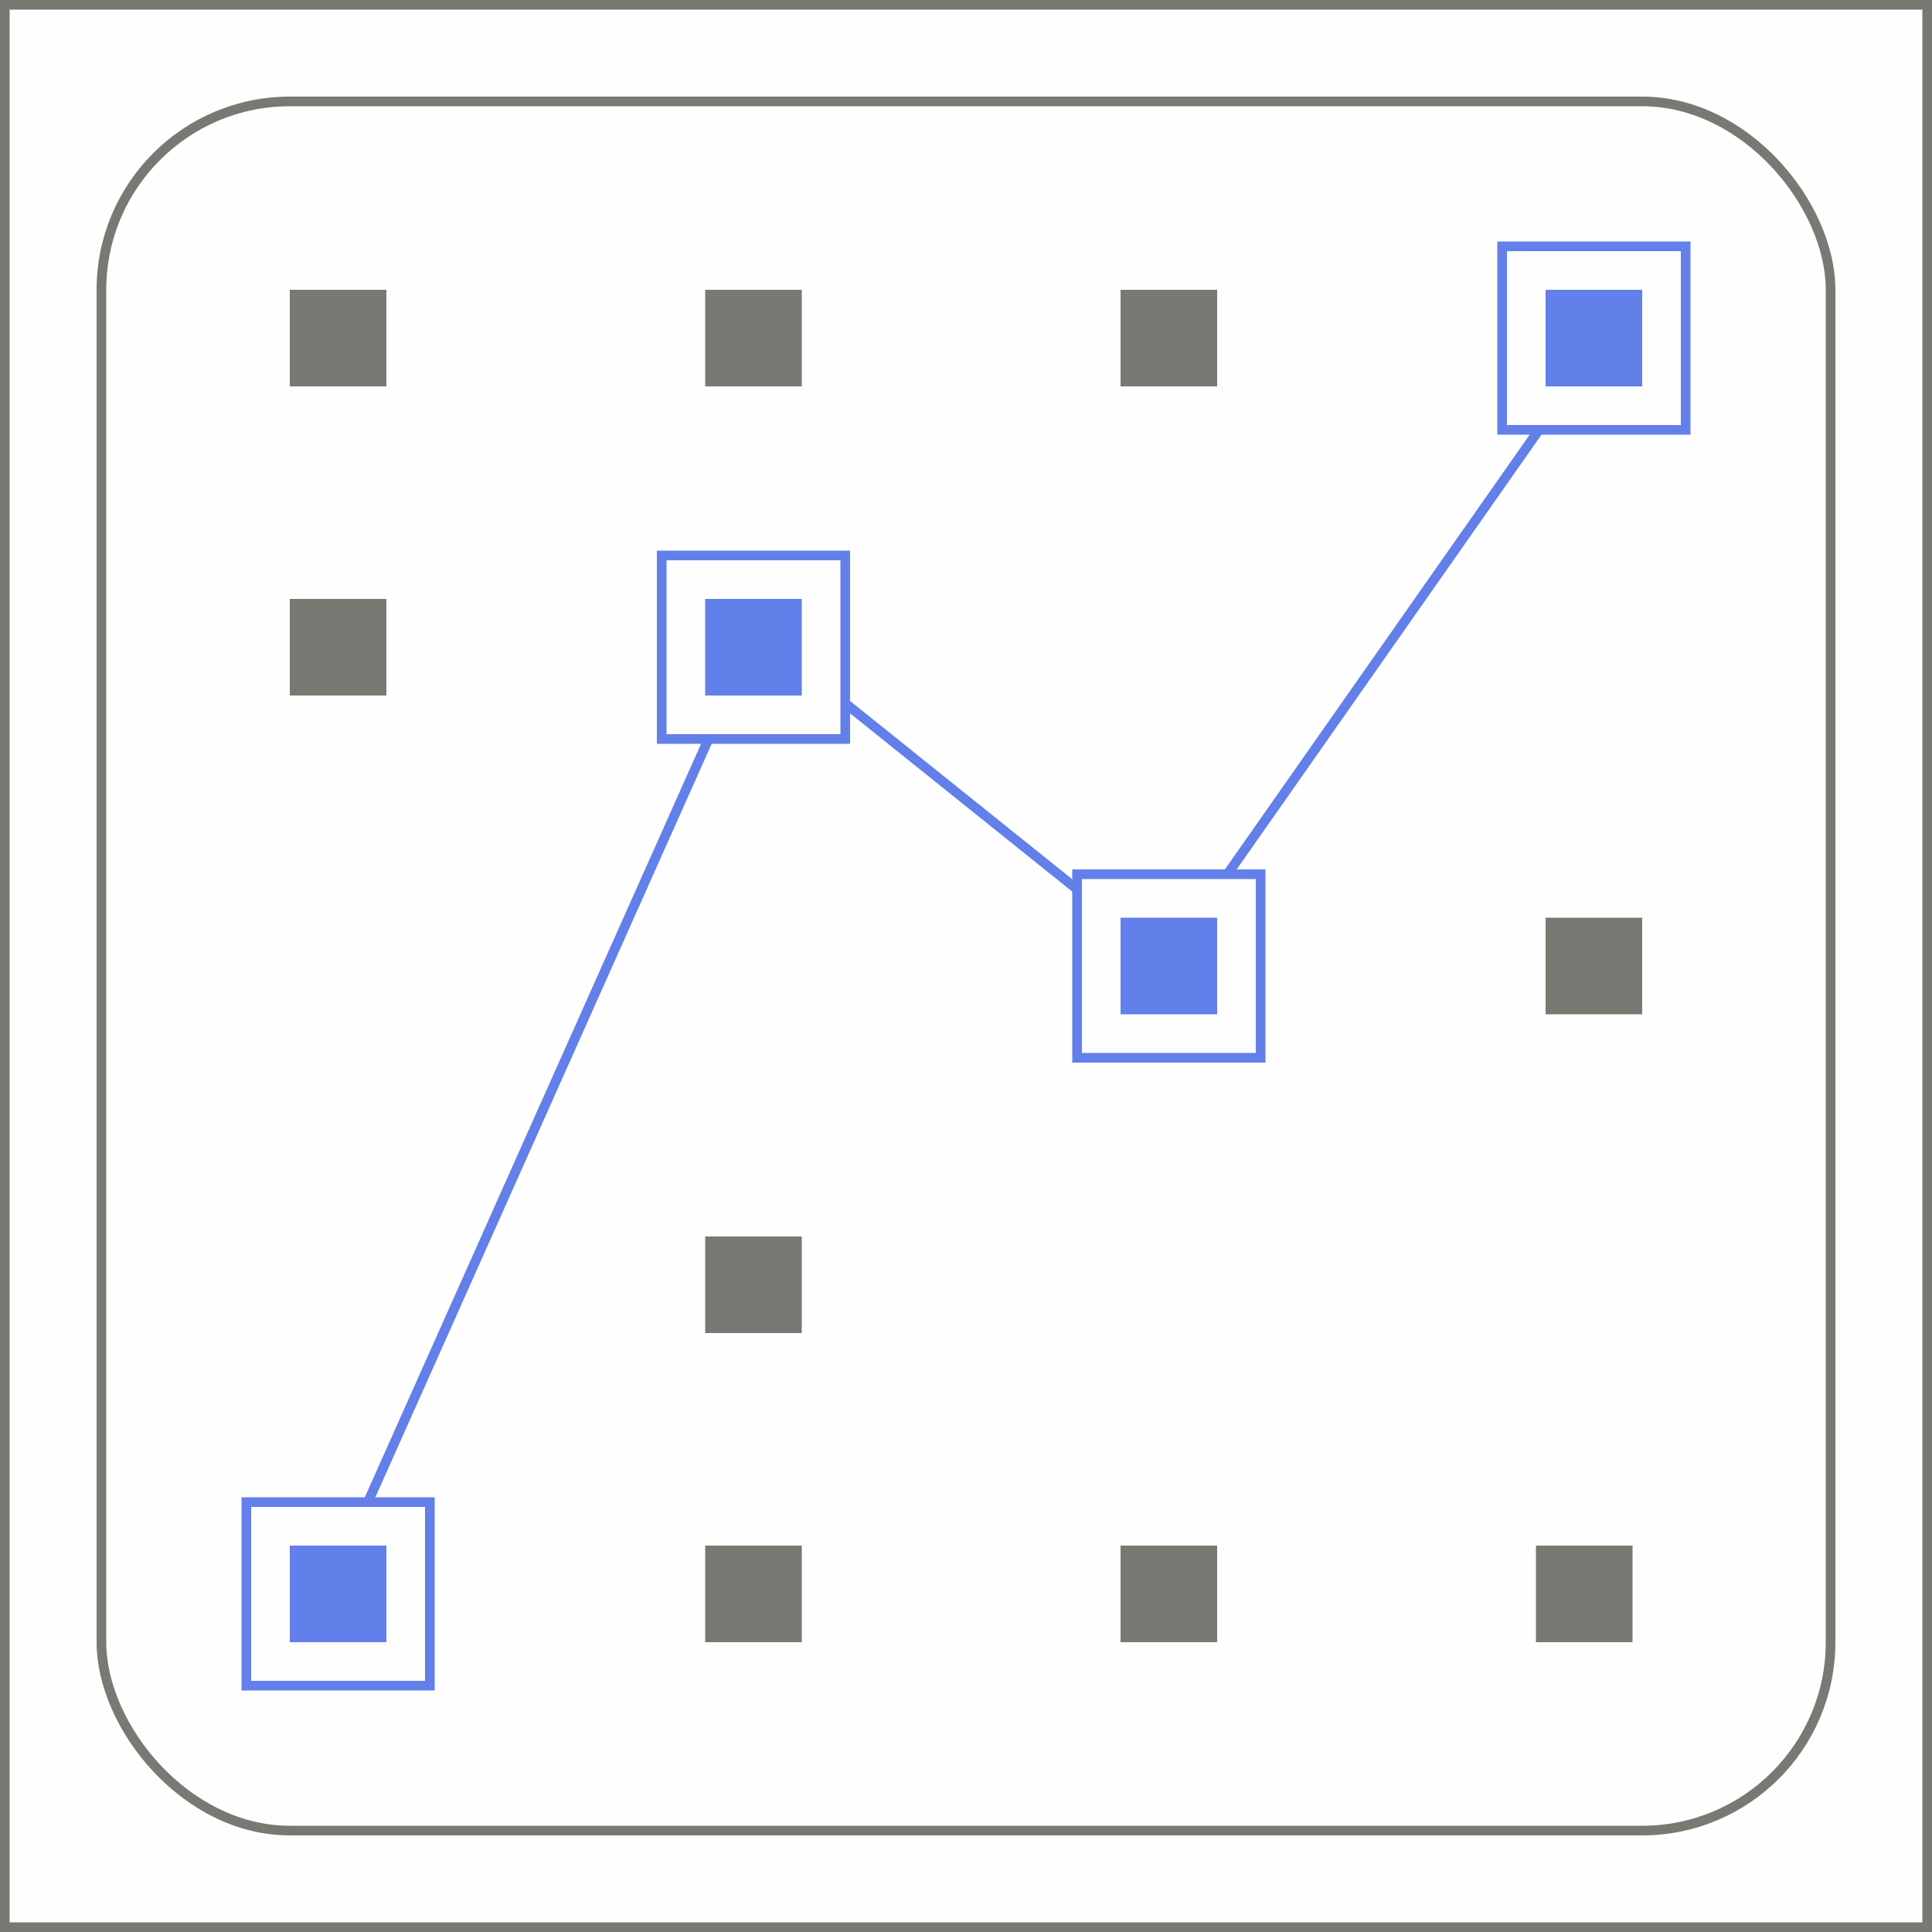 <svg xmlns="http://www.w3.org/2000/svg" fill="none" viewBox="0 0 200 200" height="200" width="200">
<g filter="url(#filter0_b_5165_438)">
<rect fill-opacity="0.1" fill="#F2F2F2" height="200" width="200" y="0"></rect>
<rect stroke="#7A7872" height="199" width="199" y="0.5" x="0.5"></rect>
<rect stroke="#7A7872" rx="19.5" height="179" width="179" y="10.5" x="10.5"></rect>
<rect fill="#7A7872" height="10" width="10" y="30" x="30"></rect>
<rect fill="#7A7872" height="10" width="10" y="30" x="73"></rect>
<rect fill="#7A7872" height="10" width="10" y="30" x="116"></rect>
<rect fill="#7A7872" height="10" width="10" y="62" x="30"></rect>
<rect fill="#7A7872" height="10" width="10" y="95" x="160"></rect>
<rect fill="#7A7872" height="10" width="10" y="160" x="73"></rect>
<rect fill="#7A7872" height="10" width="10" y="128" x="73"></rect>
<rect fill="#7A7872" height="10" width="10" y="160" x="116"></rect>
<rect fill="#7A7872" height="10" width="10" y="160" x="159"></rect>
<rect fill="#627FEA" height="10" width="10" y="62" x="73"></rect>
<rect stroke="#627FEA" height="19" width="19" y="57.5" x="68.5"></rect>
<rect fill="#627FEA" height="10" width="10" y="30" x="160"></rect>
<rect stroke="#627FEA" height="19" width="19" y="25.5" x="155.5"></rect>
<rect fill="#627FEA" height="10" width="10" y="95" x="116"></rect>
<rect stroke="#627FEA" height="19" width="19" y="90.5" x="111.5"></rect>
<rect fill="#627FEA" height="10" width="10" y="160" x="30"></rect>
<rect stroke="#627FEA" height="19" width="19" y="155.5" x="25.5"></rect>
<line stroke="#627FEA" y2="76.261" x2="73.452" y1="155.455" x1="38.105"></line>
<line stroke="#627FEA" y2="92.215" x2="111.693" y1="72.912" x1="87.633"></line>
<line stroke="#627FEA" y2="44.713" x2="159.163" y1="90.692" x1="126.925"></line>
</g>
<defs>
<filter color-interpolation-filters="sRGB" filterUnits="userSpaceOnUse" height="220" width="220" y="-10" x="-10" id="filter0_b_5165_438">
<feFlood result="BackgroundImageFix" flood-opacity="0"></feFlood>
<feGaussianBlur stdDeviation="5" in="BackgroundImageFix"></feGaussianBlur>
<feComposite result="effect1_backgroundBlur_5165_438" operator="in" in2="SourceAlpha"></feComposite>
<feBlend result="shape" in2="effect1_backgroundBlur_5165_438" in="SourceGraphic" mode="normal"></feBlend>
</filter>
</defs>
</svg>
